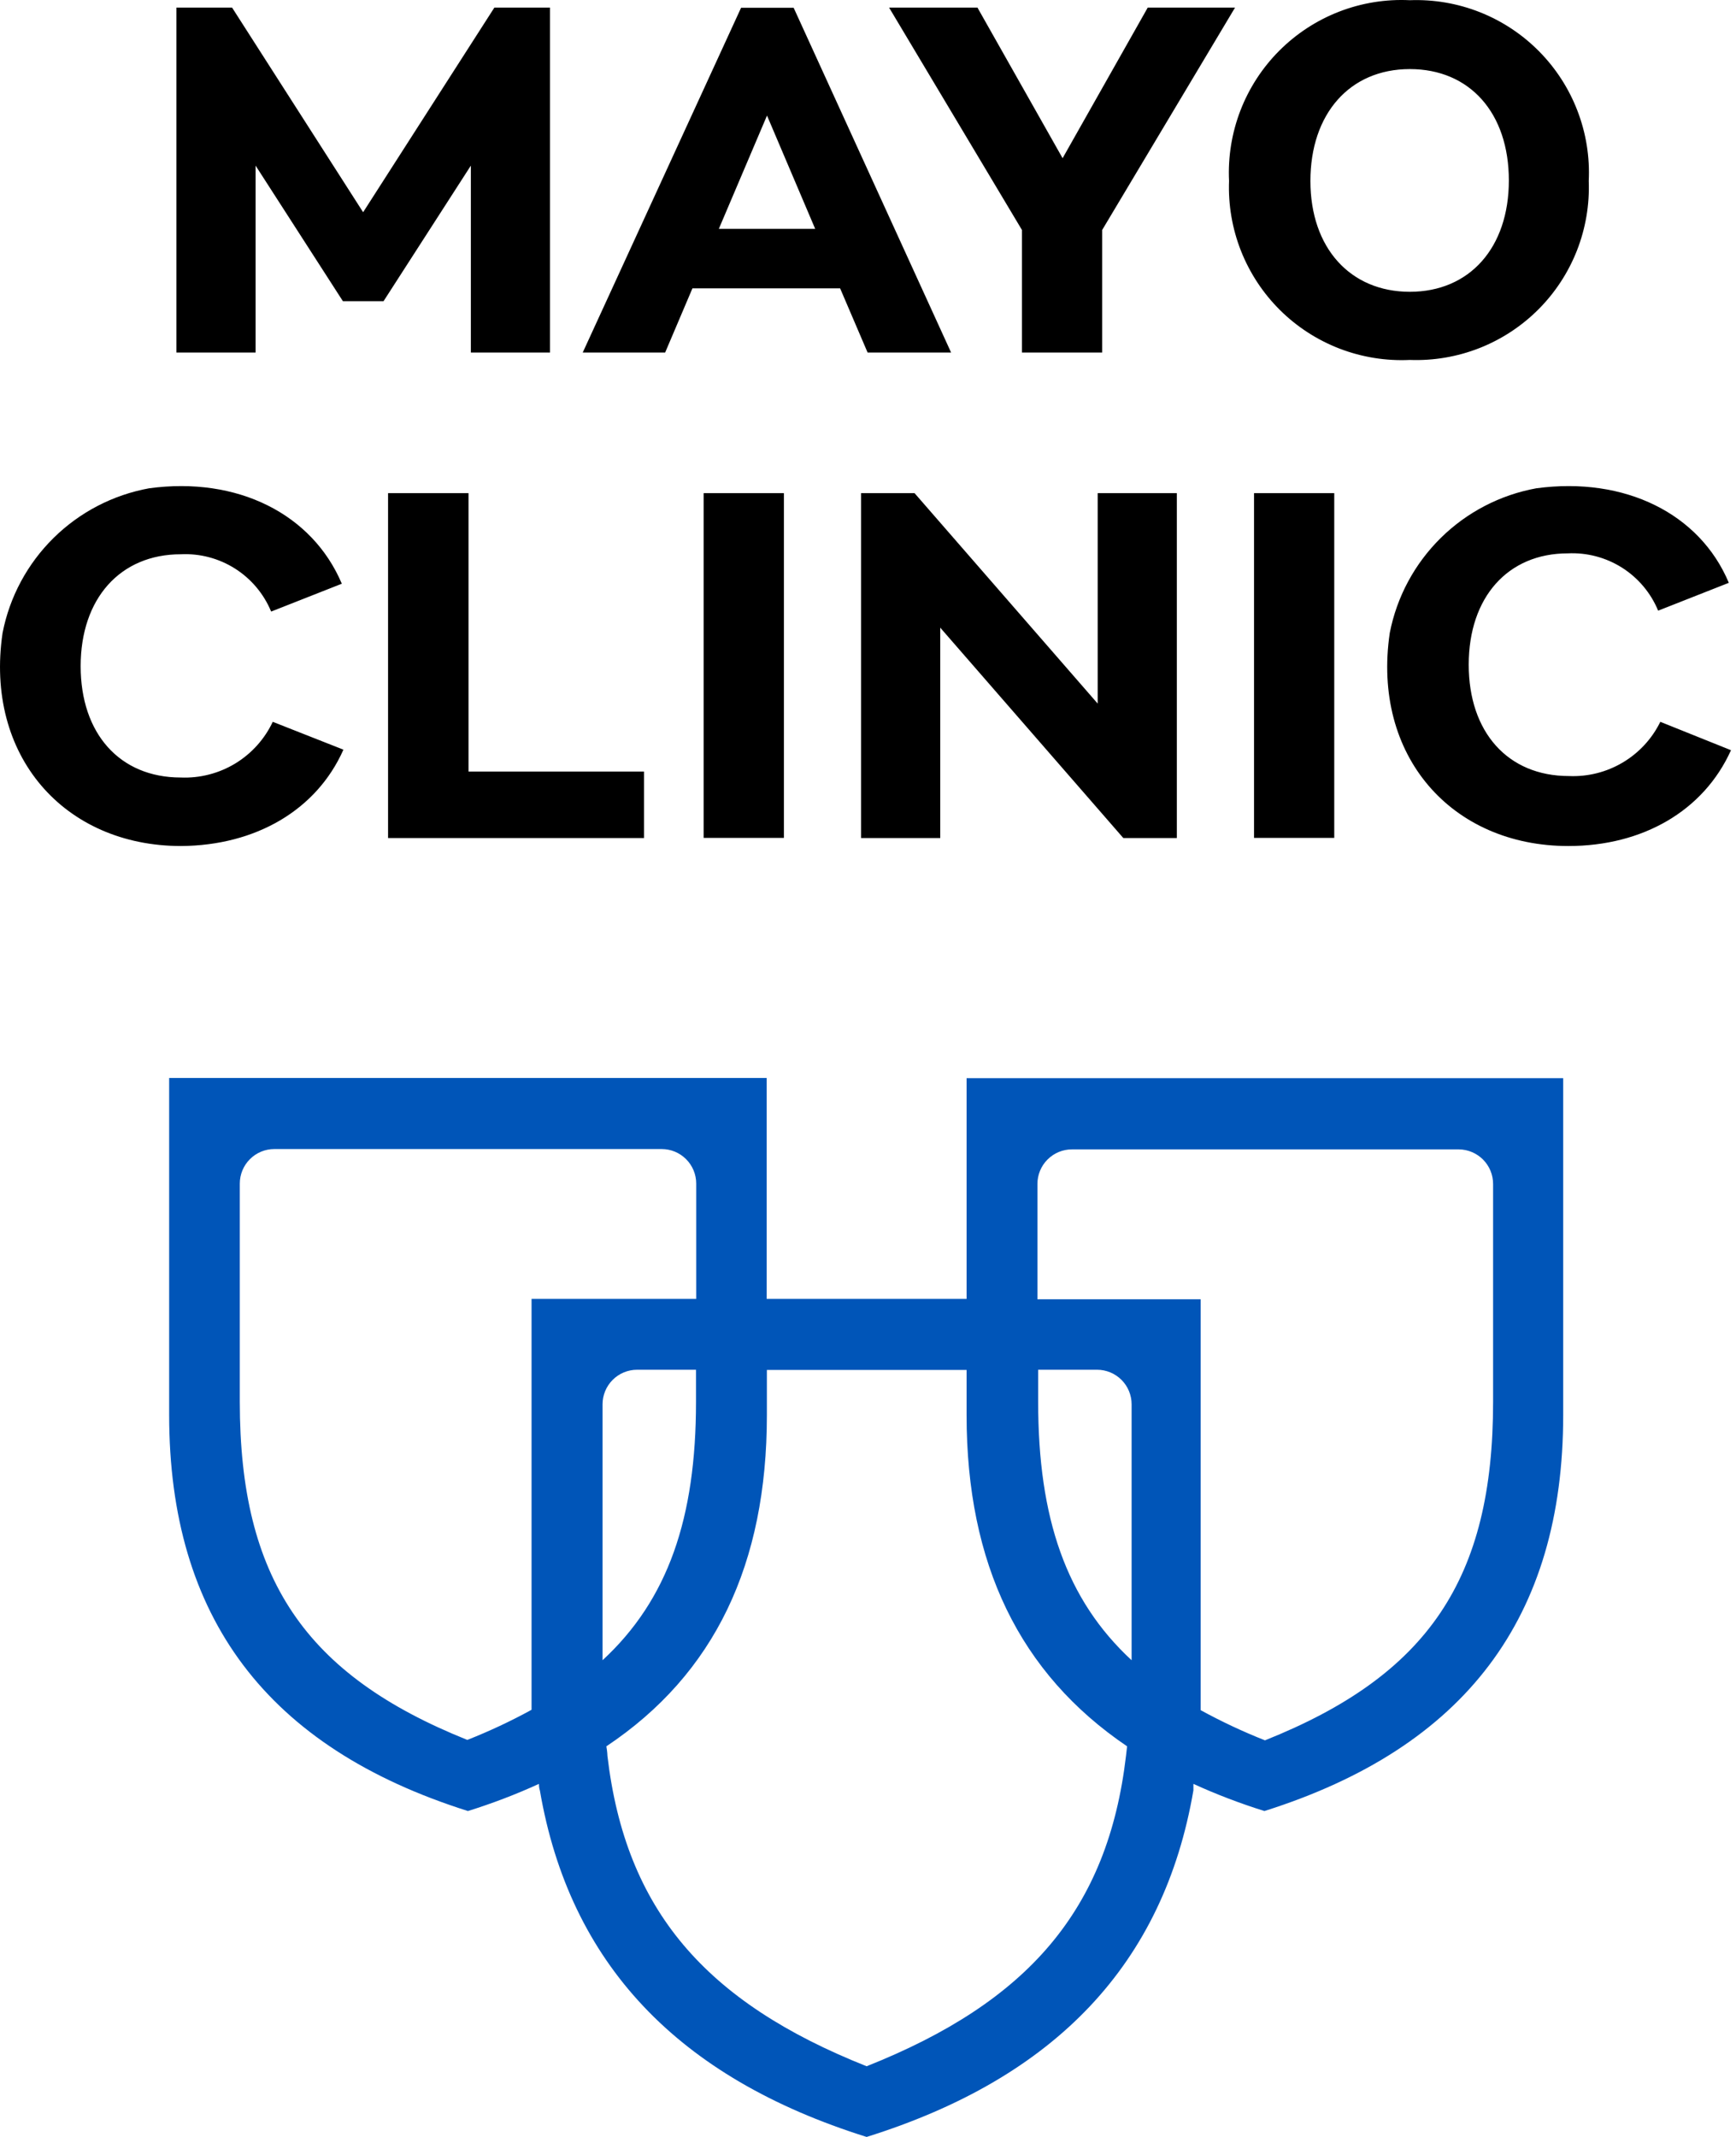 <svg width="52" height="64" viewBox="0 0 52 64" fill="none" xmlns="http://www.w3.org/2000/svg">
<path fill-rule="evenodd" clip-rule="evenodd" d="M42.23 10.78C42.94 10.806 43.649 10.686 44.312 10.426C44.974 10.166 45.575 9.772 46.079 9.269C46.582 8.766 46.976 8.164 47.236 7.502C47.495 6.84 47.616 6.131 47.589 5.42C47.624 4.704 47.509 3.99 47.252 3.321C46.996 2.652 46.603 2.044 46.099 1.535C45.595 1.026 44.991 0.627 44.325 0.364C43.659 0.101 42.945 -0.021 42.229 0.006C41.509 -0.029 40.79 0.087 40.117 0.347C39.444 0.607 38.834 1.005 38.324 1.514C37.814 2.024 37.416 2.635 37.156 3.308C36.897 3.98 36.78 4.7 36.815 5.42C36.788 6.136 36.91 6.849 37.173 7.516C37.437 8.182 37.835 8.786 38.344 9.29C38.853 9.794 39.462 10.186 40.13 10.443C40.799 10.699 41.514 10.814 42.23 10.78ZM42.23 2.069C44.027 2.069 45.196 3.384 45.196 5.404C45.196 7.423 44.016 8.739 42.23 8.739C40.443 8.739 39.252 7.423 39.252 5.42C39.252 3.417 40.421 2.069 42.23 2.069ZM20.741 8.636H25.165L25.988 10.558H28.489L23.773 0.233H22.198L17.455 10.558H19.924L20.741 8.636ZM24.418 6.854L22.975 3.461L21.532 6.854H24.418ZM10.271 9.02L7.656 4.96V10.558H5.285V0.228H6.952L10.877 6.356L14.808 0.228H16.475V10.558H14.104V4.96L11.489 9.02H10.271ZM30.611 10.558H33.015V6.887L36.994 0.228H34.379L31.829 4.738L29.279 0.228H26.632L30.611 6.887L30.611 10.558ZM11.624 25.099V14.77H14.034V23.107H19.291V25.099H11.624ZM23.481 14.77H21.077V25.094H23.481V14.77ZM8.17 21.618L10.287 22.452C9.481 24.266 7.656 25.322 5.426 25.338C1.923 25.338 -0.465 22.631 0.077 18.955C0.288 17.875 0.821 16.884 1.604 16.112C2.387 15.339 3.385 14.821 4.467 14.624C7.109 14.266 9.351 15.387 10.239 17.482L8.122 18.316C7.902 17.786 7.525 17.336 7.04 17.029C6.556 16.722 5.988 16.572 5.415 16.6C3.596 16.6 2.416 17.932 2.416 19.951C2.416 21.97 3.585 23.286 5.415 23.286C5.987 23.31 6.554 23.164 7.044 22.868C7.534 22.571 7.926 22.136 8.17 21.618ZM39.966 14.77H37.563V25.094H39.966V14.77ZM48.605 22.838C49.092 22.55 49.484 22.126 49.733 21.618L51.85 22.468C51.033 24.282 49.208 25.338 46.978 25.338C43.475 25.338 41.087 22.631 41.629 18.955C41.84 17.875 42.373 16.884 43.156 16.112C43.939 15.339 44.937 14.821 46.019 14.624C48.678 14.266 50.919 15.387 51.785 17.455L49.668 18.289C49.449 17.759 49.071 17.309 48.587 17.002C48.102 16.695 47.534 16.545 46.961 16.573C45.164 16.573 43.994 17.888 43.994 19.907C43.994 21.927 45.164 23.242 46.994 23.242C47.559 23.267 48.119 23.126 48.605 22.838ZM27.395 14.77H25.793V25.099H28.164V18.798L33.648 25.099H35.251V14.77H32.88V21.072L27.395 14.77Z" fill="black"/>
<path fill-rule="evenodd" clip-rule="evenodd" d="M28.953 38.901V32.29H46.824V42.377C46.824 48.446 43.89 52.338 37.875 54.239C37.15 54.013 36.439 53.742 35.747 53.426V53.621C34.86 58.797 31.633 62.224 25.959 64C20.291 62.224 17.059 58.797 16.171 53.621C16.171 53.621 16.143 53.551 16.143 53.426C15.452 53.742 14.741 54.013 14.016 54.239C8.001 52.338 5.067 48.44 5.067 42.377V32.285H22.965V38.901H28.953ZM13.998 52.109C9.139 50.16 7.183 47.275 7.183 41.981V35.447C7.183 35.172 7.292 34.91 7.486 34.716C7.68 34.522 7.943 34.413 8.217 34.413H19.82C20.094 34.413 20.357 34.522 20.551 34.716C20.745 34.91 20.854 35.172 20.854 35.447V38.901H15.922V51.207C15.3 51.548 14.658 51.849 13.998 52.109ZM20.848 41.987V41.023H19.083C18.809 41.023 18.546 41.132 18.352 41.326C18.158 41.52 18.049 41.783 18.049 42.057V49.723C20.009 47.91 20.848 45.468 20.848 41.987ZM25.959 61.883C30.794 59.961 33.187 57.2 33.728 52.587C33.728 52.587 33.739 52.484 33.761 52.301C30.539 50.119 28.953 46.838 28.953 42.382V41.029H22.971V42.382C22.971 46.838 21.411 50.135 18.163 52.301C18.195 52.485 18.195 52.587 18.195 52.587C18.737 57.2 21.124 59.961 25.959 61.883ZM31.097 41.987C31.097 45.468 31.936 47.91 33.896 49.723V42.057C33.896 41.921 33.869 41.787 33.817 41.661C33.765 41.536 33.689 41.422 33.593 41.326C33.497 41.23 33.383 41.154 33.258 41.102C33.132 41.05 32.998 41.023 32.862 41.023H31.097L31.097 41.987ZM37.891 52.122C42.775 50.173 44.724 47.287 44.724 41.987V35.458C44.724 35.185 44.616 34.924 44.425 34.73C44.233 34.537 43.973 34.426 43.7 34.423H32.109C31.835 34.423 31.572 34.532 31.378 34.726C31.184 34.92 31.075 35.183 31.075 35.458V38.912H35.964V51.218C36.587 51.559 37.23 51.861 37.891 52.122Z" fill="#0055B8"/>
</svg>
